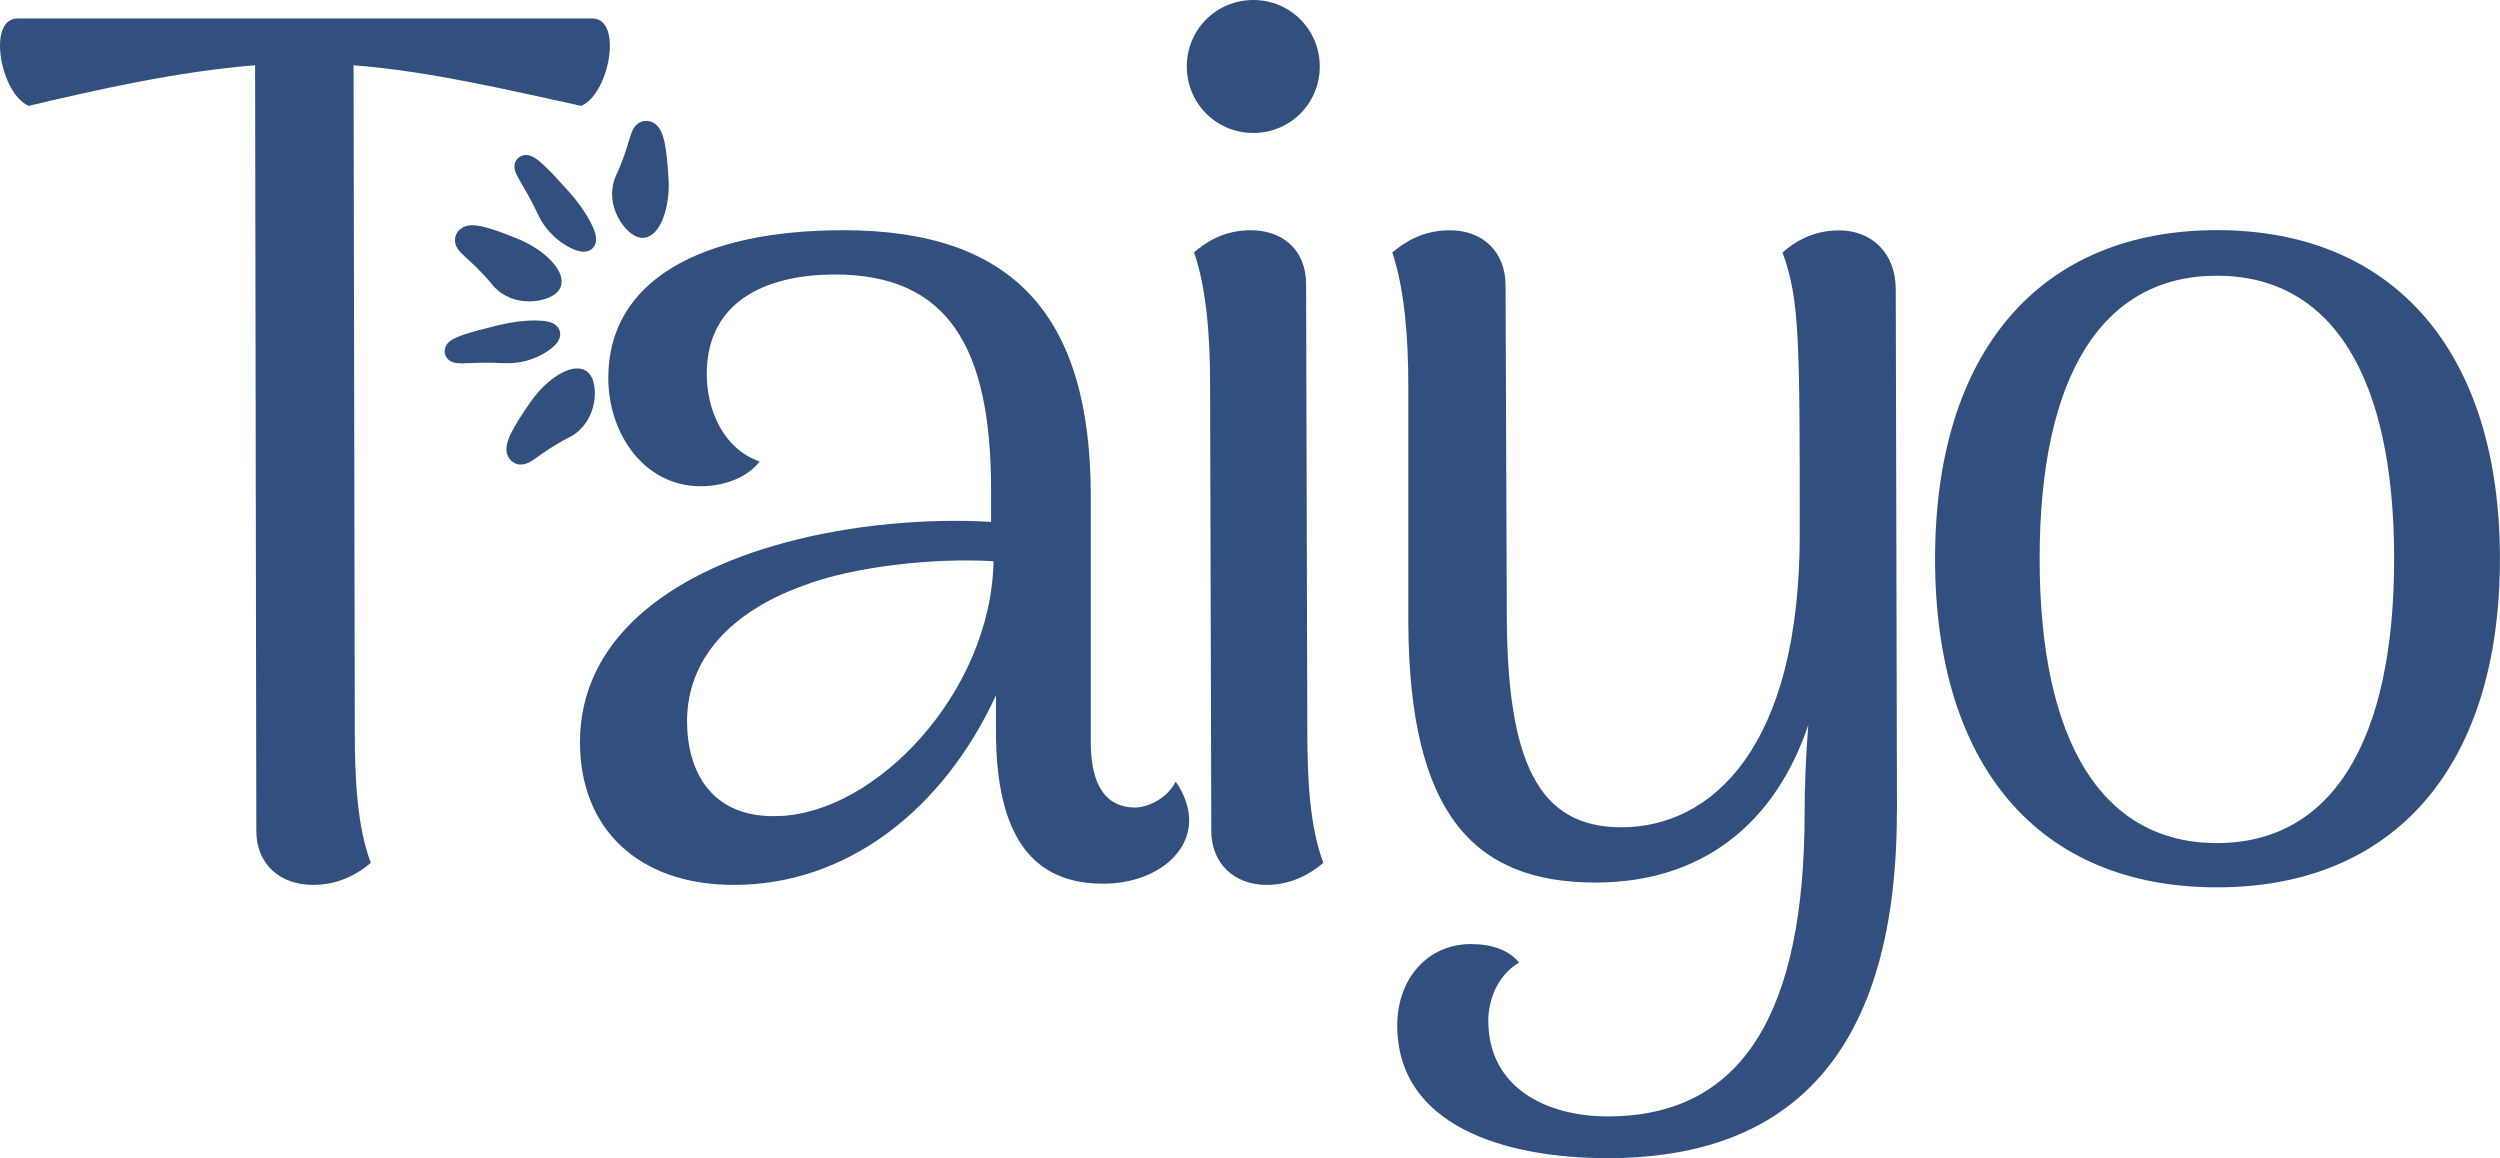 <svg viewBox="0 0 327.52 151.73" xmlns="http://www.w3.org/2000/svg" data-name="Layer 1" id="Layer_1">
  <defs>
    <style>
      .cls-1 {
        stroke: #315080;
        stroke-miterlimit: 10;
        stroke-width: 2.54px;
      }

      .cls-1, .cls-2 {
        fill: #315080;
      }
    </style>
  </defs>
  <g>
    <path d="M76.15,13.87c-9.03-1.94-19.51-4.51-29.83-5.32l.16,87.23c0,6.29.32,12.58,2.1,17.25-1.29,1.13-3.87,2.9-7.58,2.9-4.35,0-7.42-2.74-7.42-7.09l-.16-100.29c-10.16.81-20.8,3.22-29.67,5.32C.04,12.25-1.73,2.42,2.3,2.42h75.3c4.03,0,2.26,9.84-1.45,11.45Z" class="cls-2"></path>
    <path d="M155.8,107.39c0,4.84-5,8.38-11.29,8.38-9.19,0-14.03-6.13-14.03-19.99v-4.68c-6.93,15-19.51,24.83-34.34,24.83-12.58,0-20.16-7.42-20.16-18.7,0-13.22,11.29-21.93,26.77-26.12,8.87-2.42,18.87-3.23,27.09-2.74v-4.19c0-18.7-5.64-28.22-20.48-28.22-8.06,0-16.77,2.9-16.77,13.06,0,4.35,1.94,9.67,6.93,11.45-1.93,2.42-5.16,3.23-7.74,3.23-7.42,0-12.09-6.93-12.09-14.19,0-12.74,12.09-19.35,30.8-19.35,22.25,0,32.41,11.13,32.41,34.83v32.25c0,5.8,2.1,8.55,5.8,8.55,1.61,0,4.19-1.13,5.32-3.39,1.29,1.77,1.77,3.71,1.77,5ZM130.16,73.53c-7.58-.48-18.38.65-24.99,3.22-9.35,3.39-15.16,9.51-15.16,17.74,0,6.61,3.23,12.74,11.93,12.42,12.74-.32,27.89-16.12,28.22-33.38Z" class="cls-2"></path>
    <path d="M155.48,8.71c0-4.84,3.87-8.71,8.71-8.71s8.71,3.87,8.71,8.71-3.87,8.71-8.71,8.71-8.71-3.87-8.71-8.71ZM173.37,113.03c-1.29,1.13-3.87,2.9-7.42,2.9-4.19,0-7.26-2.74-7.26-7.09l-.16-58.53c0-6.29-.48-12.58-2.1-17.25,1.29-1.13,3.71-2.9,7.42-2.9,4.19,0,7.26,2.58,7.26,7.09l.16,58.53c0,6.29.32,12.58,2.1,17.25Z" class="cls-2"></path>
    <path d="M248.51,106.26c0,34.02-15.96,45.47-37.89,45.47-13.71,0-27.57-4.35-27.57-17.41,0-5.97,3.87-10.64,9.67-10.64,2.74,0,5,.81,6.29,2.42-3.22,1.94-4.03,5.48-4.03,7.58,0,9.03,7.9,12.58,15.64,12.58,17.74,0,25.8-13.71,25.8-39.83,0-3.22.16-7.42.48-11.45-4.35,12.9-13.87,20.64-27.89,20.64-15.96,0-24.35-9.03-24.51-33.86v-31.28c0-6.13-.48-12.58-2.1-17.41,1.77-1.45,4.03-2.9,7.58-2.9,4.19,0,7.26,2.74,7.26,7.26l.16,42.73c0,19.51,4.03,28.22,15,28.22,11.77,0,23.38-10.32,23.38-38.38,0-25.31,0-30.8-2.26-36.92,1.29-1.13,3.71-2.9,7.42-2.9,4.19,0,7.42,2.9,7.42,7.74l.16,68.37Z" class="cls-2"></path>
    <path d="M253.51,73.2c0-27.09,13.71-43.05,36.92-43.05s37.08,15.96,37.08,43.05-13.71,43.05-37.08,43.05-36.92-15.96-36.92-43.05ZM313.65,73.2c0-24.02-8.22-37.08-23.22-37.08s-23.22,13.06-23.22,37.08,8.22,37.25,23.22,37.25,23.22-13.22,23.22-37.25Z" class="cls-2"></path>
  </g>
  <g>
    <path d="M65.46,36.47c-3.07-3.73-5.01-4.36-4.52-5.29s2.92-.15,6.54,1.34c3.27,1.35,5.25,3.76,4.76,4.69-.49.92-4.54,1.99-6.79-.74Z" class="cls-1"></path>
    <path d="M81.89,23.46c2.03-4.38,1.76-6.41,2.81-6.36,1.04.04,1.39,2.57,1.62,6.48.2,3.53-1.12,6.37-2.16,6.32-1.04-.04-3.75-3.23-2.27-6.44Z" class="cls-1"></path>
    <path d="M73.98,56.17c-4.3,2.2-5.34,3.96-6.13,3.28s.48-2.88,2.72-6.1c2.02-2.91,4.8-4.33,5.6-3.65s.97,4.86-2.18,6.47Z" class="cls-1"></path>
    <path d="M71.65,27.59c-1.96-4.15-3.37-5.6-2.9-5.97s2.23,1.42,4.84,4.34c2.35,2.63,3.61,5.31,3.14,5.69s-3.65-1.01-5.09-4.05Z" class="cls-1"></path>
    <path d="M66.15,46.31c-4.58-.23-6.52.33-6.63-.26s2.31-1.3,6.11-2.22c3.43-.83,6.39-.68,6.5-.09.11.59-2.62,2.74-5.97,2.57Z" class="cls-1"></path>
  </g>
</svg>